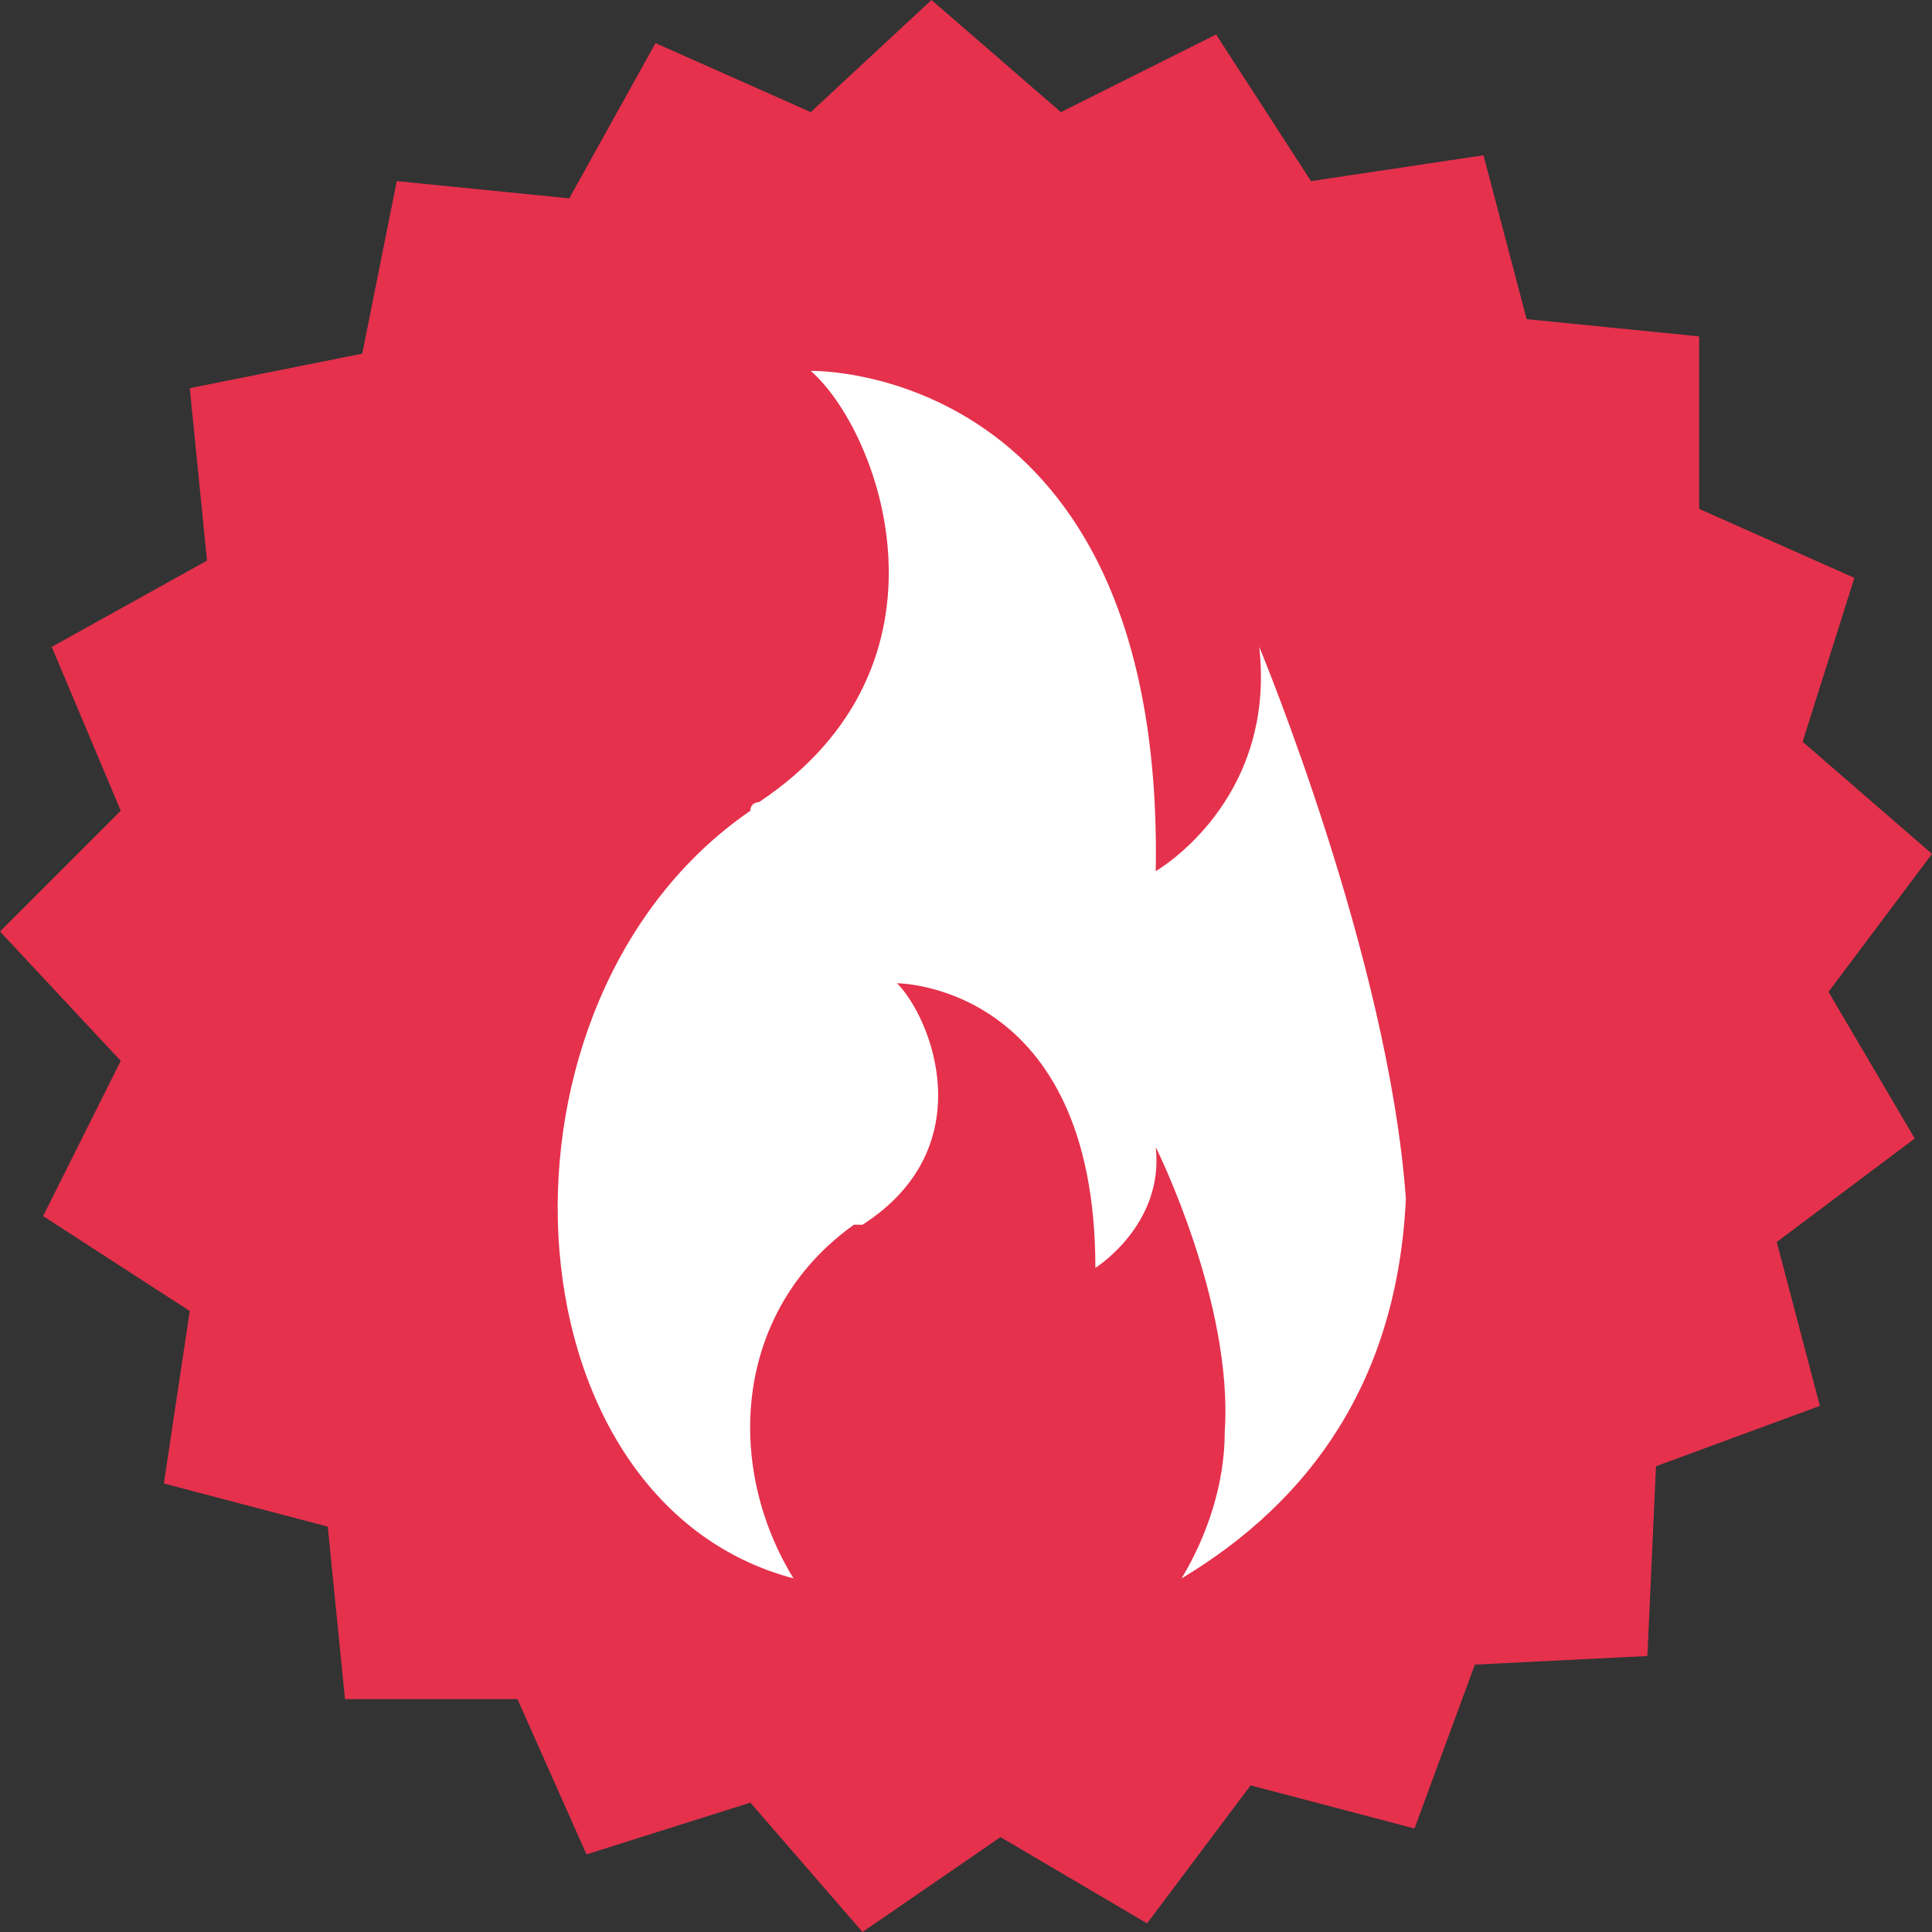 <svg xmlns="http://www.w3.org/2000/svg" width="22.4" height="22.4" viewBox="0 0 22.4 22.4"><rect x="0" y="0" width="22.4" height="22.4" fill="#333333" stroke="none"/><path d="M19.1 19.2l-2 .1-.7 1.9-1.9-.5-1.2 1.6-1.7-1-1.6 1.1-1.3-1.5-1.9.6-.8-1.8H4l-.2-2-1.9-.5.3-2-1.7-1.1.9-1.8L0 10.8l1.4-1.4-.8-1.9 1.8-1-.2-2 2-.4.4-2 2 .2 1-1.8 1.8.8L10.8 0l1.5 1.3 1.8-.9 1.1 1.7 2-.3.5 1.9 2 .2v2l1.8.8-.6 1.9 1.5 1.3-1.2 1.6 1 1.7-1.6 1.2.5 1.9-1.9.7-.1 2.2z" fill-rule="evenodd" clip-rule="evenodd" fill="#e5314c"/><path d="M14.6 7.5c.2 1.8-1.2 2.6-1.2 2.6.1-5.9-4-5.8-4-5.8.8.7 1.8 3.4-.6 5 0 0-.1 0-.1.1-3.2 2.2-2.9 8 .5 8.9-.8-1.3-.7-3.1.7-4.1h.1c1.4-.9.8-2.4.4-2.8 0 0 2.3 0 2.3 3.3 0 0 .8-.5.7-1.4 0 0 .9 1.8.8 3.3 0 .6-.2 1.2-.5 1.7 1.5-.9 2.5-2.3 2.6-4.4-.2-2.8-1.7-6.4-1.7-6.4z" fill="#fff"/></svg>